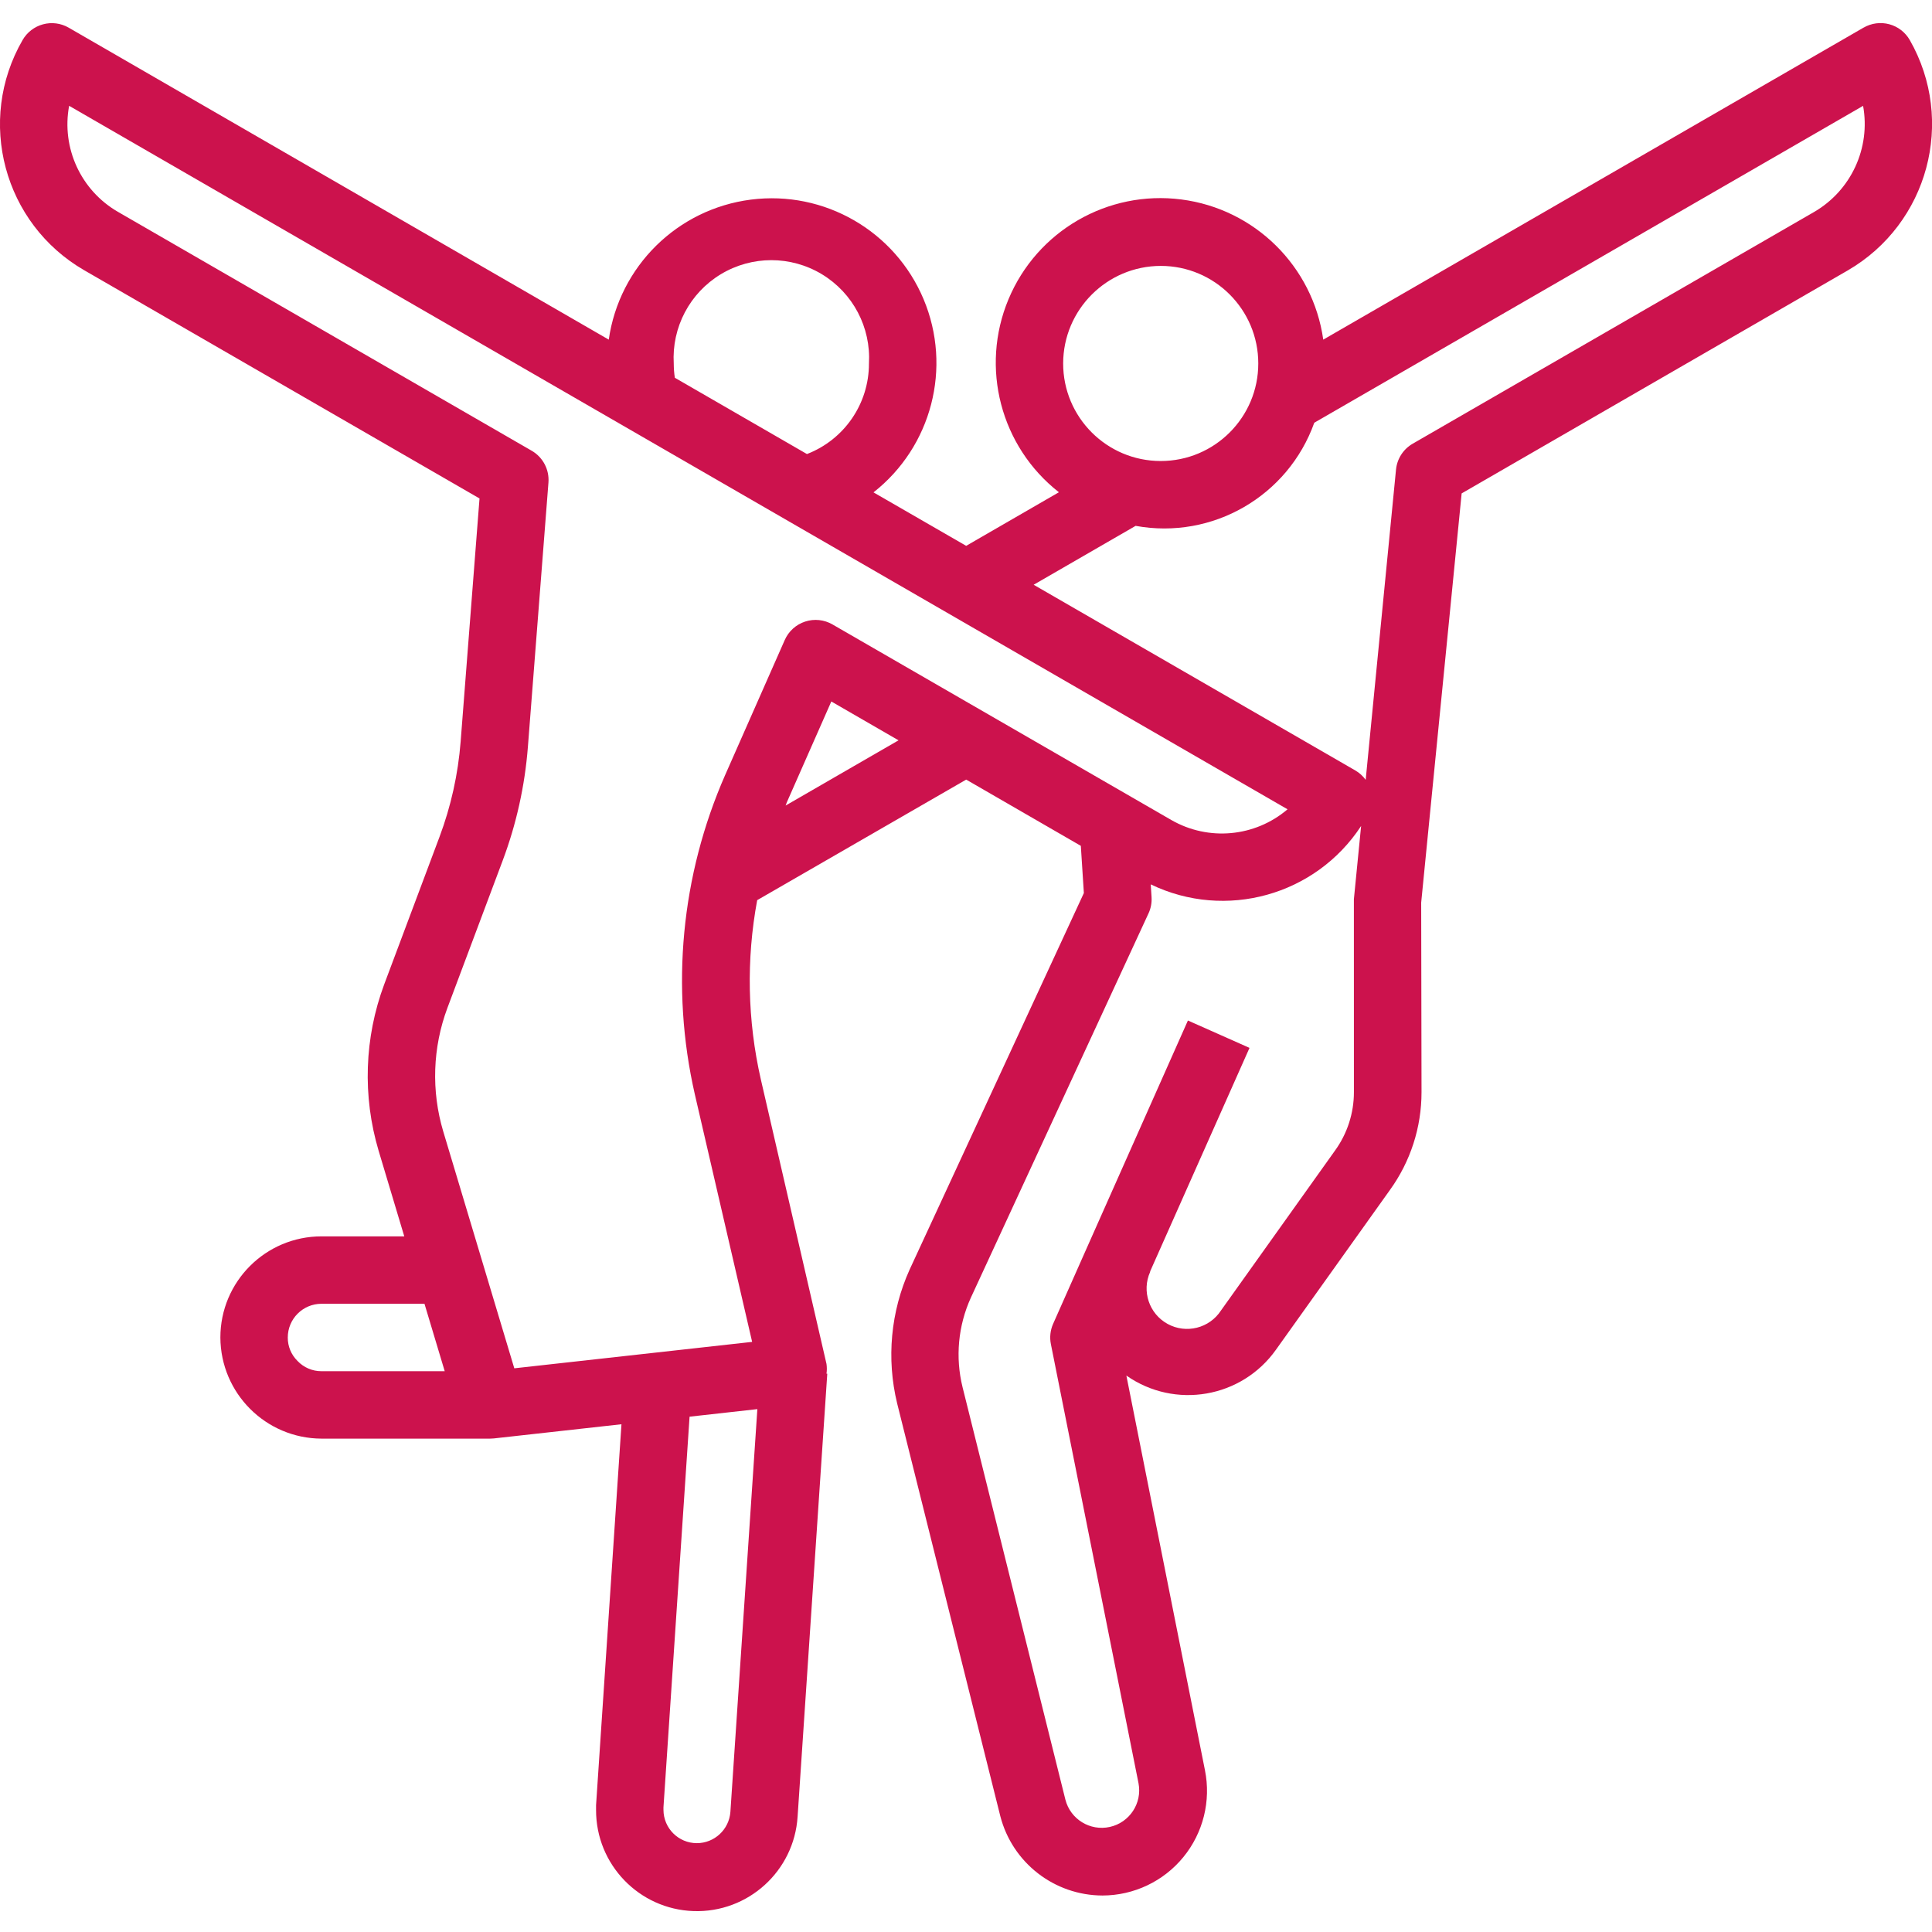 <?xml version="1.0" encoding="UTF-8"?> <svg xmlns="http://www.w3.org/2000/svg" height="512px" viewBox="0 -5 458.474 458" width="512px" class=""> <g> <path d="m442.246 1.309-128.23 74.051c-2.461-17.41-16.254-31.027-33.691-33.266-17.438-2.242-34.223 7.449-41 23.672-6.781 16.223-1.883 34.973 11.961 45.809l-22.008 12.719-21.992-12.688c13.82-10.859 18.684-29.609 11.895-45.816-6.793-16.211-23.57-25.891-41.004-23.656-17.43 2.23-31.227 15.828-33.715 33.227l-128.168-74.035c-1.836-1.062-4.023-1.348-6.074-.797-2.051.551-3.801 1.895-4.859 3.734-11.047 19.133-4.492 43.594 14.641 54.641l93.789 54.145-4.477 57.68c-.605 7.75-2.297 15.375-5.027 22.656l-13.109 34.961c-4.723 12.672-5.191 26.539-1.328 39.504l6.086 20.309h-19.641c-13.254 0-24 10.746-24 24 .059 13.234 10.77 23.945 24 24h40c.297 0 .59-.016.883-.047l30.297-3.367-6.027 90.398v1.121c-.047 12.941 10.203 23.578 23.137 24.012 12.934.43 23.871-9.496 24.688-22.41l7.043-105.121h-.188c.113-.77.113-1.551 0-2.32l-15.582-67.52c-3.184-13.969-3.48-28.441-.863-42.527l49.598-28.609 27.203 15.719.719 11.203-41.359 89.375c-4.484 9.949-5.523 21.113-2.953 31.719l24.488 97.977c2.863 11.055 12.82 18.785 24.238 18.816 7.441-.012 14.488-3.355 19.195-9.113 4.711-5.762 6.594-13.328 5.125-20.625l-18.648-93.652c11.512 8.074 27.383 5.328 35.512-6.145l27.027-37.883c4.887-6.762 7.512-14.895 7.504-23.238l-.082-44.961 9.602-97.109 91.641-52.922c19.078-11.094 25.641-35.496 14.703-54.664-1.059-1.844-2.805-3.195-4.859-3.75-2.055-.551-4.242-.266-6.086.797zm-166.809 56.555c12.789-.008 23.16 10.359 23.16 23.148.004 12.789-10.363 23.156-23.152 23.152-12.789 0-23.156-10.371-23.152-23.16.031-12.766 10.375-23.109 23.145-23.141zm-115.551 23.199c-.504-8.602 3.793-16.77 11.168-21.223s16.609-4.453 23.984 0c7.371 4.453 11.672 12.621 11.168 21.223.004 9.504-5.844 18.027-14.711 21.449l-31.352-18.105c-.172-1.113-.254-2.242-.258-3.367zm-89.297 236.648c-1.484-1.465-2.316-3.469-2.297-5.555 0-4.418 3.582-8 8-8h24.441l4.801 16h-29.242c-2.156.012-4.223-.875-5.703-2.445zm94.777 114.445c-4.371-.004-7.914-3.547-7.922-7.918v-.586l6.195-92.703 16.086-1.793-6.398 95.586c-.309 4.172-3.777 7.406-7.961 7.414zm13.121-118.957-56.441 6.27-16.863-56.215c-2.867-9.609-2.52-19.891.984-29.289l13.117-34.969c3.258-8.684 5.273-17.781 5.992-27.031l4.875-62.703c.234-3.078-1.324-6.016-4-7.551l-98.152-56.672c-8.809-5.086-13.453-15.172-11.594-25.168l289.137 166.941c-7.738 6.598-18.793 7.609-27.602 2.531l-80.391-46.402c-1.969-1.137-4.324-1.383-6.484-.676-2.16.703-3.918 2.293-4.836 4.371l-14.145 32.043c-10.461 23.824-12.984 50.387-7.199 75.758zm7.941-127.273c.113-.258.191-.527.305-.801l10.543-23.895 15.953 9.215zm134.863 68c.004 4.996-1.574 9.867-4.512 13.91l-27.039 37.922c-2.734 4.203-8.246 5.59-12.645 3.188-4.402-2.406-6.211-7.789-4.156-12.363v-.121l23.578-53.031-14.617-6.496-23.758 53.441-8.234 18.551c-.664 1.508-.852 3.184-.527 4.801l20.801 104.238c.891 4.723-2.125 9.297-6.812 10.34-4.691 1.039-9.359-1.828-10.547-6.484l-24.402-97.871c-1.75-7.098-1.059-14.582 1.969-21.238l42.16-91.199c.562-1.207.809-2.539.719-3.867l-.191-3.016c17.758 8.57 39.117 2.641 49.922-13.855l-1.715 17.383zm109.195-208.855-95.203 54.961c-2.246 1.277-3.738 3.566-4 6.145l-7.199 73.645c-.641-.887-1.457-1.633-2.398-2.191l-76.395-44.102 24.195-13.977c18.219 3.328 36.168-7.031 42.398-24.473l130.238-75.199c1.816 10.008-2.84 20.082-11.637 25.191zm0 0" data-original="#000000" class="active-path" data-old_color="#cc124d" fill="#cc124d"></path> </g> </svg> 